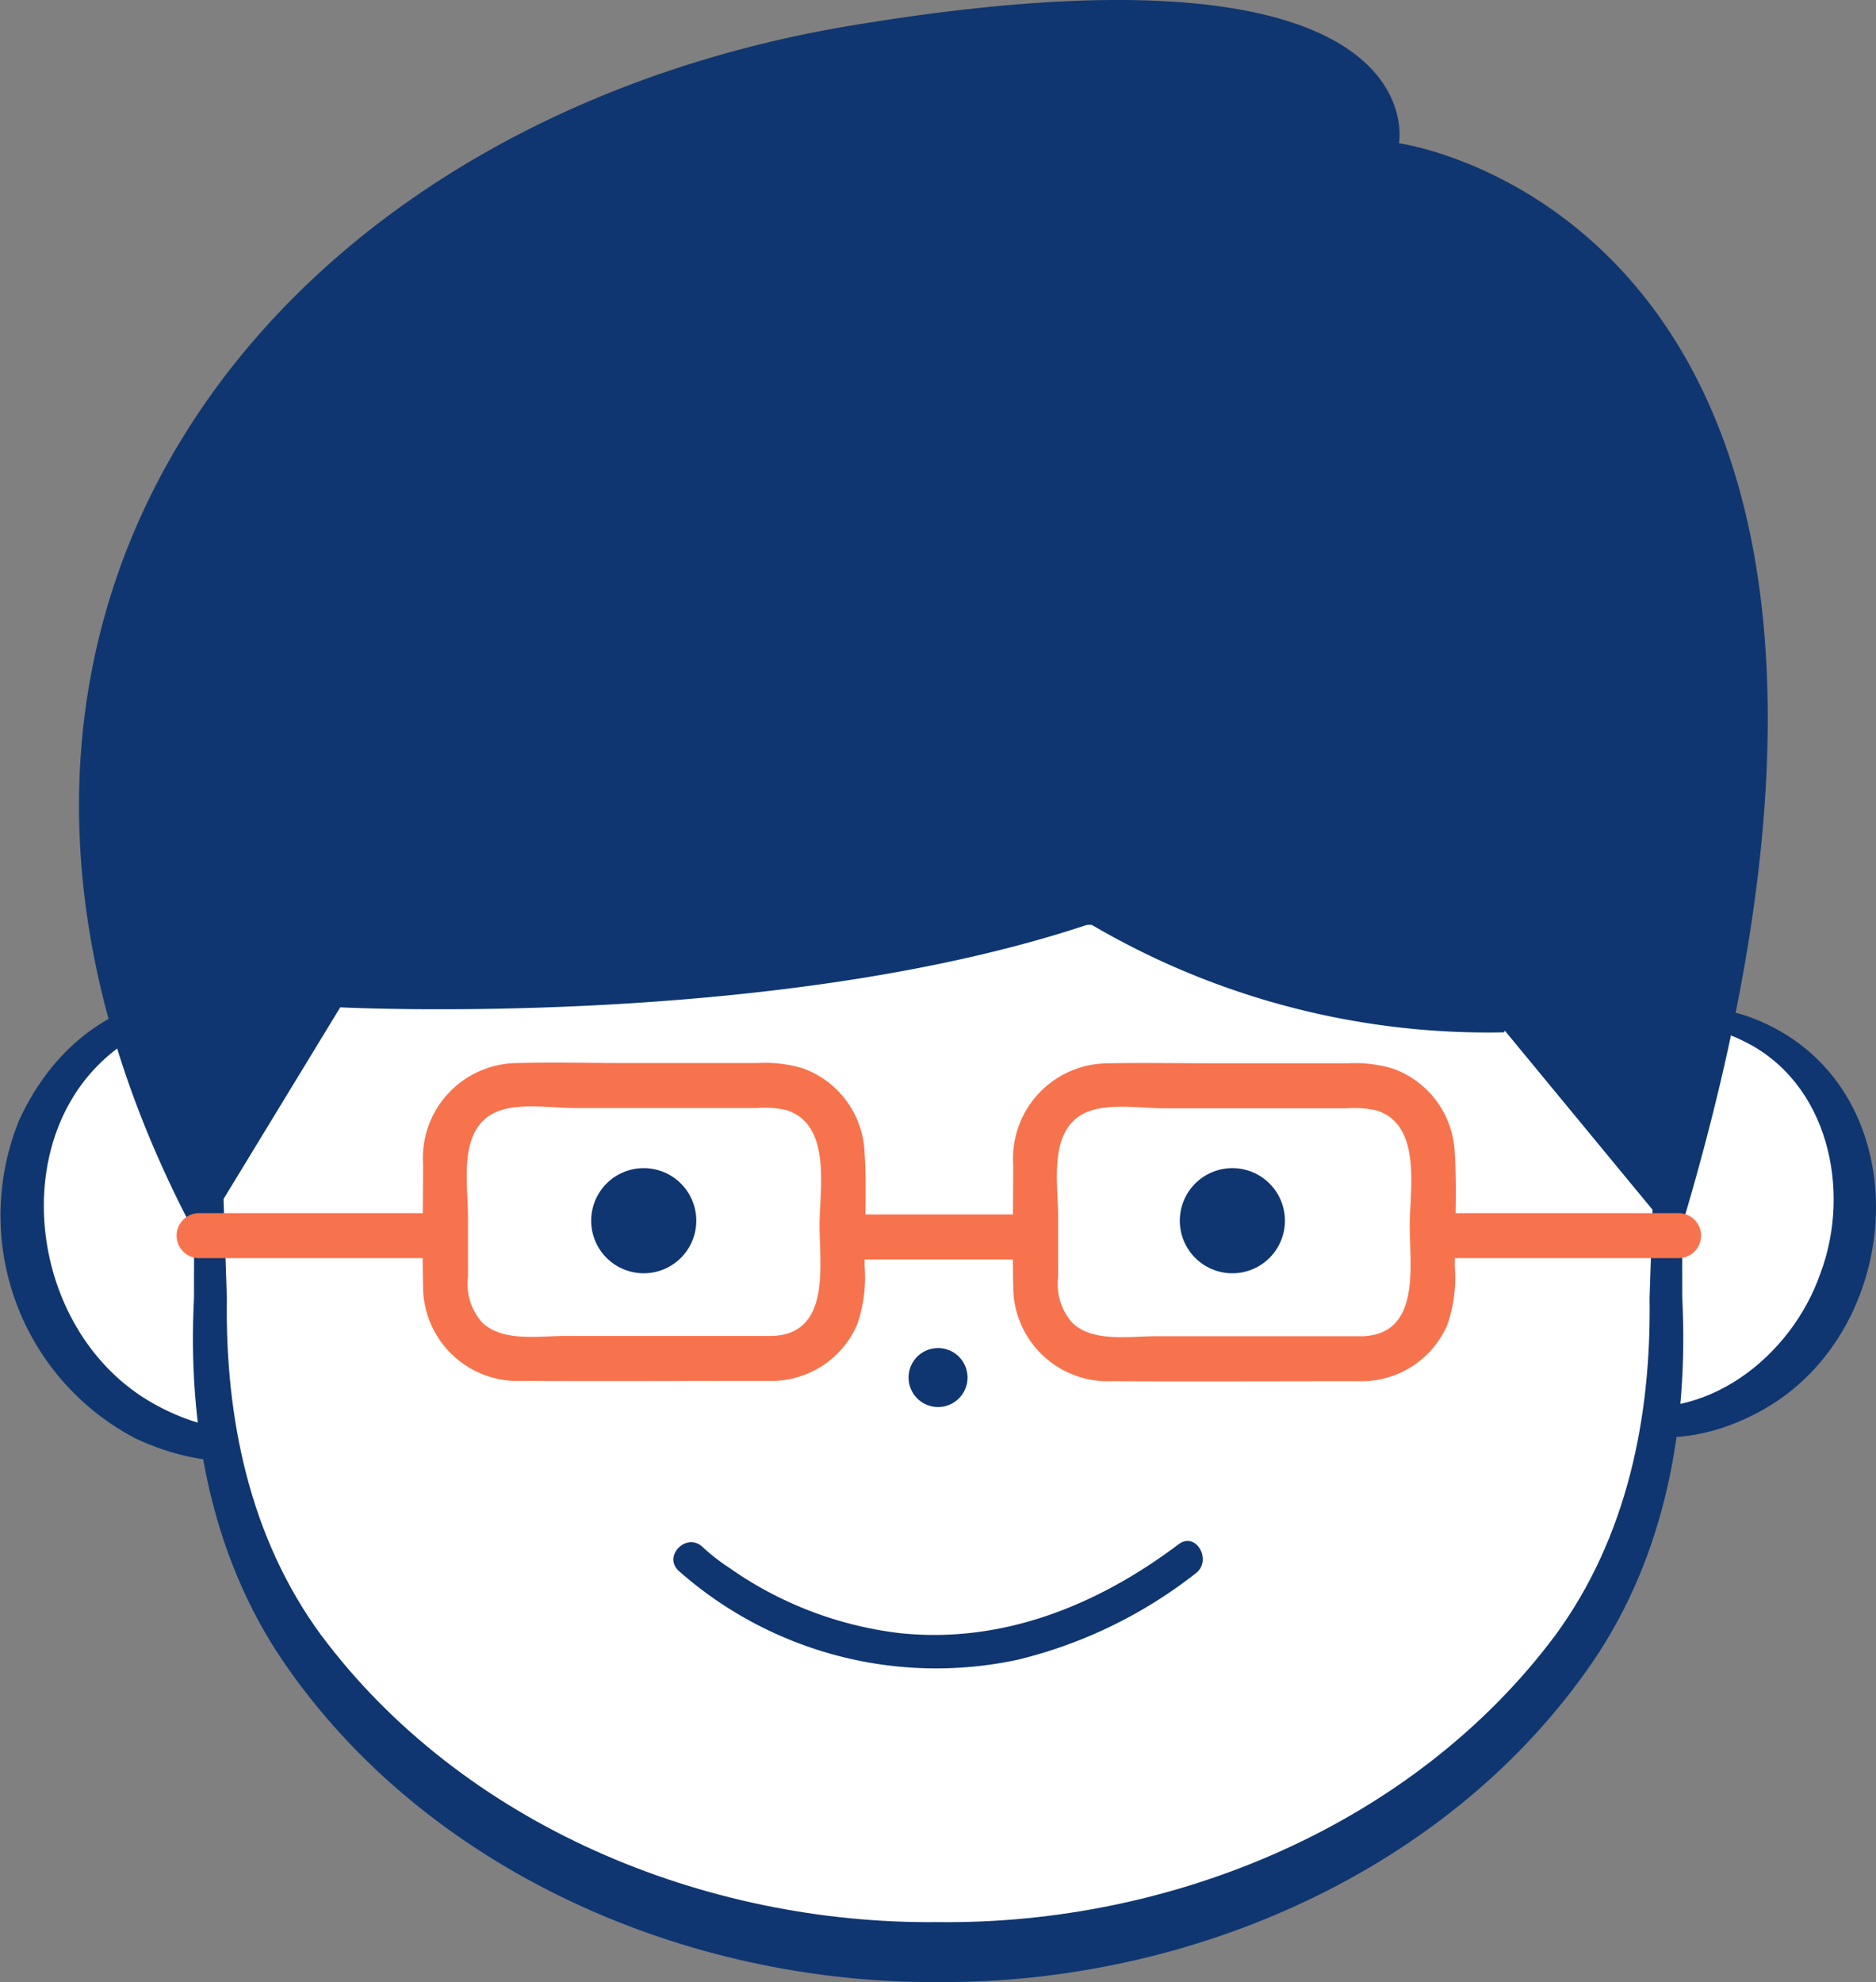 <svg xmlns="http://www.w3.org/2000/svg" width="103.522" height="109.37" viewBox="0 0 103.522 109.37">
  <rect x="0" y="0" width="103.522" height="109.37" fill="#808080" stroke="none"/>
  <g id="グループ_47988" data-name="グループ 47988" transform="translate(1216.935 -6606.709)">
    <path id="パス_362" data-name="パス 362" d="M480.38,78.13c2.215,6.13-.456,12.713-5.965,14.7s-11.771-1.364-13.986-7.495.456-12.712,5.966-14.7S478.165,72,480.38,78.13" transform="translate(-1674.445 6592.399)" fill="#fff"/>
    <path id="パス_363" data-name="パス 363" d="M480.051,77.907c3.791,10.131-4.983,20.543-15.529,15.579a13.887,13.887,0,0,1-6.363-17.631c4.948-10.547,18.328-8.157,21.892,2.052m-.233.084c-1.867-5.465-8.144-9.5-13.805-7.362-8.994,3.43-8.274,16.637-.42,20.978,9.244,5.136,17.624-4.45,14.225-13.616" transform="translate(-1674 6592.581)" fill="#0f3670"/>
    <path id="パス_364" data-name="パス 364" d="M556.69,78.13c-2.215,6.13.456,12.713,5.965,14.7s11.771-1.364,13.986-7.495-.456-12.712-5.966-14.7S558.9,72,556.69,78.13" transform="translate(-1691.025 6592.399)" fill="#fff"/>
    <path id="パス_365" data-name="パス 365" d="M556.774,78.134c-2.026,5.3.564,12.2,6.251,13.546,5.084,1.262,9.881-2.537,11.483-7.139,1.723-4.563.46-10.565-4.265-12.84-5.238-2.6-11.636,1.055-13.469,6.433m-.233-.084c1.88-5.628,8.311-9.792,14.165-7.627,9.379,3.537,8.779,17.2.508,21.706-9.554,5.236-18.244-4.622-14.674-14.079" transform="translate(-1690.992 6592.438)" fill="#0f3670"/>
    <path id="パス_366" data-name="パス 366" d="M511.108,64.093H470.3V88.558a29.869,29.869,0,0,0,9.886,22.081,46.776,46.776,0,0,0,61.85,0,29.869,29.869,0,0,0,9.886-22.081V64.093Z" transform="translate(-1676.279 6593.427)" fill="#fff"/>
    <path id="パス_367" data-name="パス 367" d="M511.045,64.213c-9.5.05-21.108.139-30.608.387-3.4.046-6.8.209-10.2.31l.862-.862.7,20.8c-.1,6.62,1.251,13.225,5.2,18.606,7.82,10.476,21.151,15.977,34.047,15.838,12.9.151,26.242-5.354,34.062-15.828,3.945-5.387,5.3-11.992,5.2-18.616l.7-20.8.853.853c-3.4-.1-6.8-.259-10.2-.305-9.508-.236-21.1-.341-30.608-.382m0-.331,40.811-.055h.219v.22l.028,20.8c.354,7-.9,14.112-4.883,20C539.3,116.5,524.9,122.693,511.045,122.6c-13.852.092-28.255-6.106-36.177-17.751-3.984-5.89-5.239-13-4.882-20l.027-20.8v-.22h.22Z" transform="translate(-1676.216 6593.473)" fill="#0f3670"/>
    <path id="パス_368" data-name="パス 368" d="M499.377,80.576a2.9,2.9,0,1,1-2.9,2.9,2.9,2.9,0,0,1,2.9-2.9" transform="translate(-1680.789 6590.588)" fill="#0f3670"/>
    <path id="パス_369" data-name="パス 369" d="M538.617,80.576a2.9,2.9,0,1,1-2.9,2.9,2.9,2.9,0,0,1,2.9-2.9" transform="translate(-1687.547 6590.588)" fill="#0f3670"/>
    <path id="パス_370" data-name="パス 370" d="M519.261,92.568a1.627,1.627,0,1,1-1.627,1.627,1.627,1.627,0,0,1,1.627-1.627" transform="translate(-1684.432 6588.523)" fill="#0f3670"/>
    <path id="パス_371" data-name="パス 371" d="M535.17,10.614s2.249-11.923-30.289-6.484-54.055,33.425-35.956,67.007l7.822-12.846s24.03,1.22,41.375-4.607a43.221,43.221,0,0,0,22.835,5.986l.057-.089,9.533,11.556c17.1-56.155-15.377-60.524-15.377-60.524" transform="translate(-1674.907 6604)" fill="#0f3670"/>
    <path id="パス_372" data-name="パス 372" d="M504.536,88.622h-11.45c-1.431,0-3.473.347-4.582-.763a3.21,3.21,0,0,1-.763-2.506V82.028c0-1.836-.559-4.765,1.489-5.731,1.206-.57,3.094-.25,4.374-.25h10.065a5.474,5.474,0,0,1,1.649.118c2.512.8,1.824,4.36,1.824,6.374,0,2.2.621,5.965-2.6,6.083-1.593.059-1.6,2.542,0,2.483a5.162,5.162,0,0,0,4.667-3.091,7.9,7.9,0,0,0,.42-3.226c0-2.128.132-4.3-.01-6.424a5.158,5.158,0,0,0-3.377-4.5,7.143,7.143,0,0,0-2.516-.3h-7.208c-2.022,0-4.049-.045-6.071,0a5.247,5.247,0,0,0-5.185,5.579c0,2.252-.051,4.509,0,6.76a5.219,5.219,0,0,0,5.428,5.2c4.616.022,9.235,0,13.851,0a1.242,1.242,0,0,0,0-2.483" transform="translate(-1678.852 6591.8)" fill="#f7734d"/>
    <path id="パス_373" data-name="パス 373" d="M543.88,88.643h-11.45c-1.431,0-3.473.347-4.583-.763a3.21,3.21,0,0,1-.763-2.506V82.049c0-1.836-.559-4.765,1.489-5.731,1.206-.569,3.094-.25,4.374-.25h10.065a5.473,5.473,0,0,1,1.649.118c2.513.8,1.824,4.36,1.824,6.374,0,2.2.621,5.965-2.6,6.083-1.593.059-1.6,2.542,0,2.483a5.162,5.162,0,0,0,4.667-3.091,7.9,7.9,0,0,0,.42-3.226c0-2.128.132-4.3-.011-6.424a5.156,5.156,0,0,0-3.376-4.5,7.144,7.144,0,0,0-2.516-.3h-7.208c-2.022,0-4.049-.045-6.071,0a5.247,5.247,0,0,0-5.185,5.579c0,2.252-.05,4.509,0,6.76a5.219,5.219,0,0,0,5.428,5.2c4.616.022,9.234,0,13.851,0a1.242,1.242,0,0,0,0-2.483" transform="translate(-1685.628 6591.796)" fill="#f7734d"/>
    <path id="パス_374" data-name="パス 374" d="M512.949,86.146h10.684a1.242,1.242,0,0,0,0-2.483H512.949a1.242,1.242,0,0,0,0,2.483" transform="translate(-1683.419 6590.057)" fill="#f7734d"/>
    <path id="パス_375" data-name="パス 375" d="M483.677,83.576H470.048a1.242,1.242,0,0,0,0,2.483h13.628a1.242,1.242,0,0,0,0-2.483" transform="translate(-1676.03 6590.071)" fill="#f7734d"/>
    <path id="パス_376" data-name="パス 376" d="M565.922,83.576H552.293a1.242,1.242,0,0,0,0,2.483h13.628a1.242,1.242,0,0,0,0-2.483" transform="translate(-1690.195 6590.071)" fill="#f7734d"/>
    <path id="パス_377" data-name="パス 377" d="M502.242,107.071a21.441,21.441,0,0,0,18.716,4.909,25.747,25.747,0,0,0,9.817-4.764c.944-.713.017-2.331-.941-1.608-4.442,3.35-9.686,5.485-15.319,4.912a20.546,20.546,0,0,1-9.471-3.608,11.221,11.221,0,0,1-1.485-1.158c-.874-.819-2.194.5-1.316,1.317" transform="translate(-1681.731 6586.308)" fill="#0f3670"/>
  </g>
</svg>
